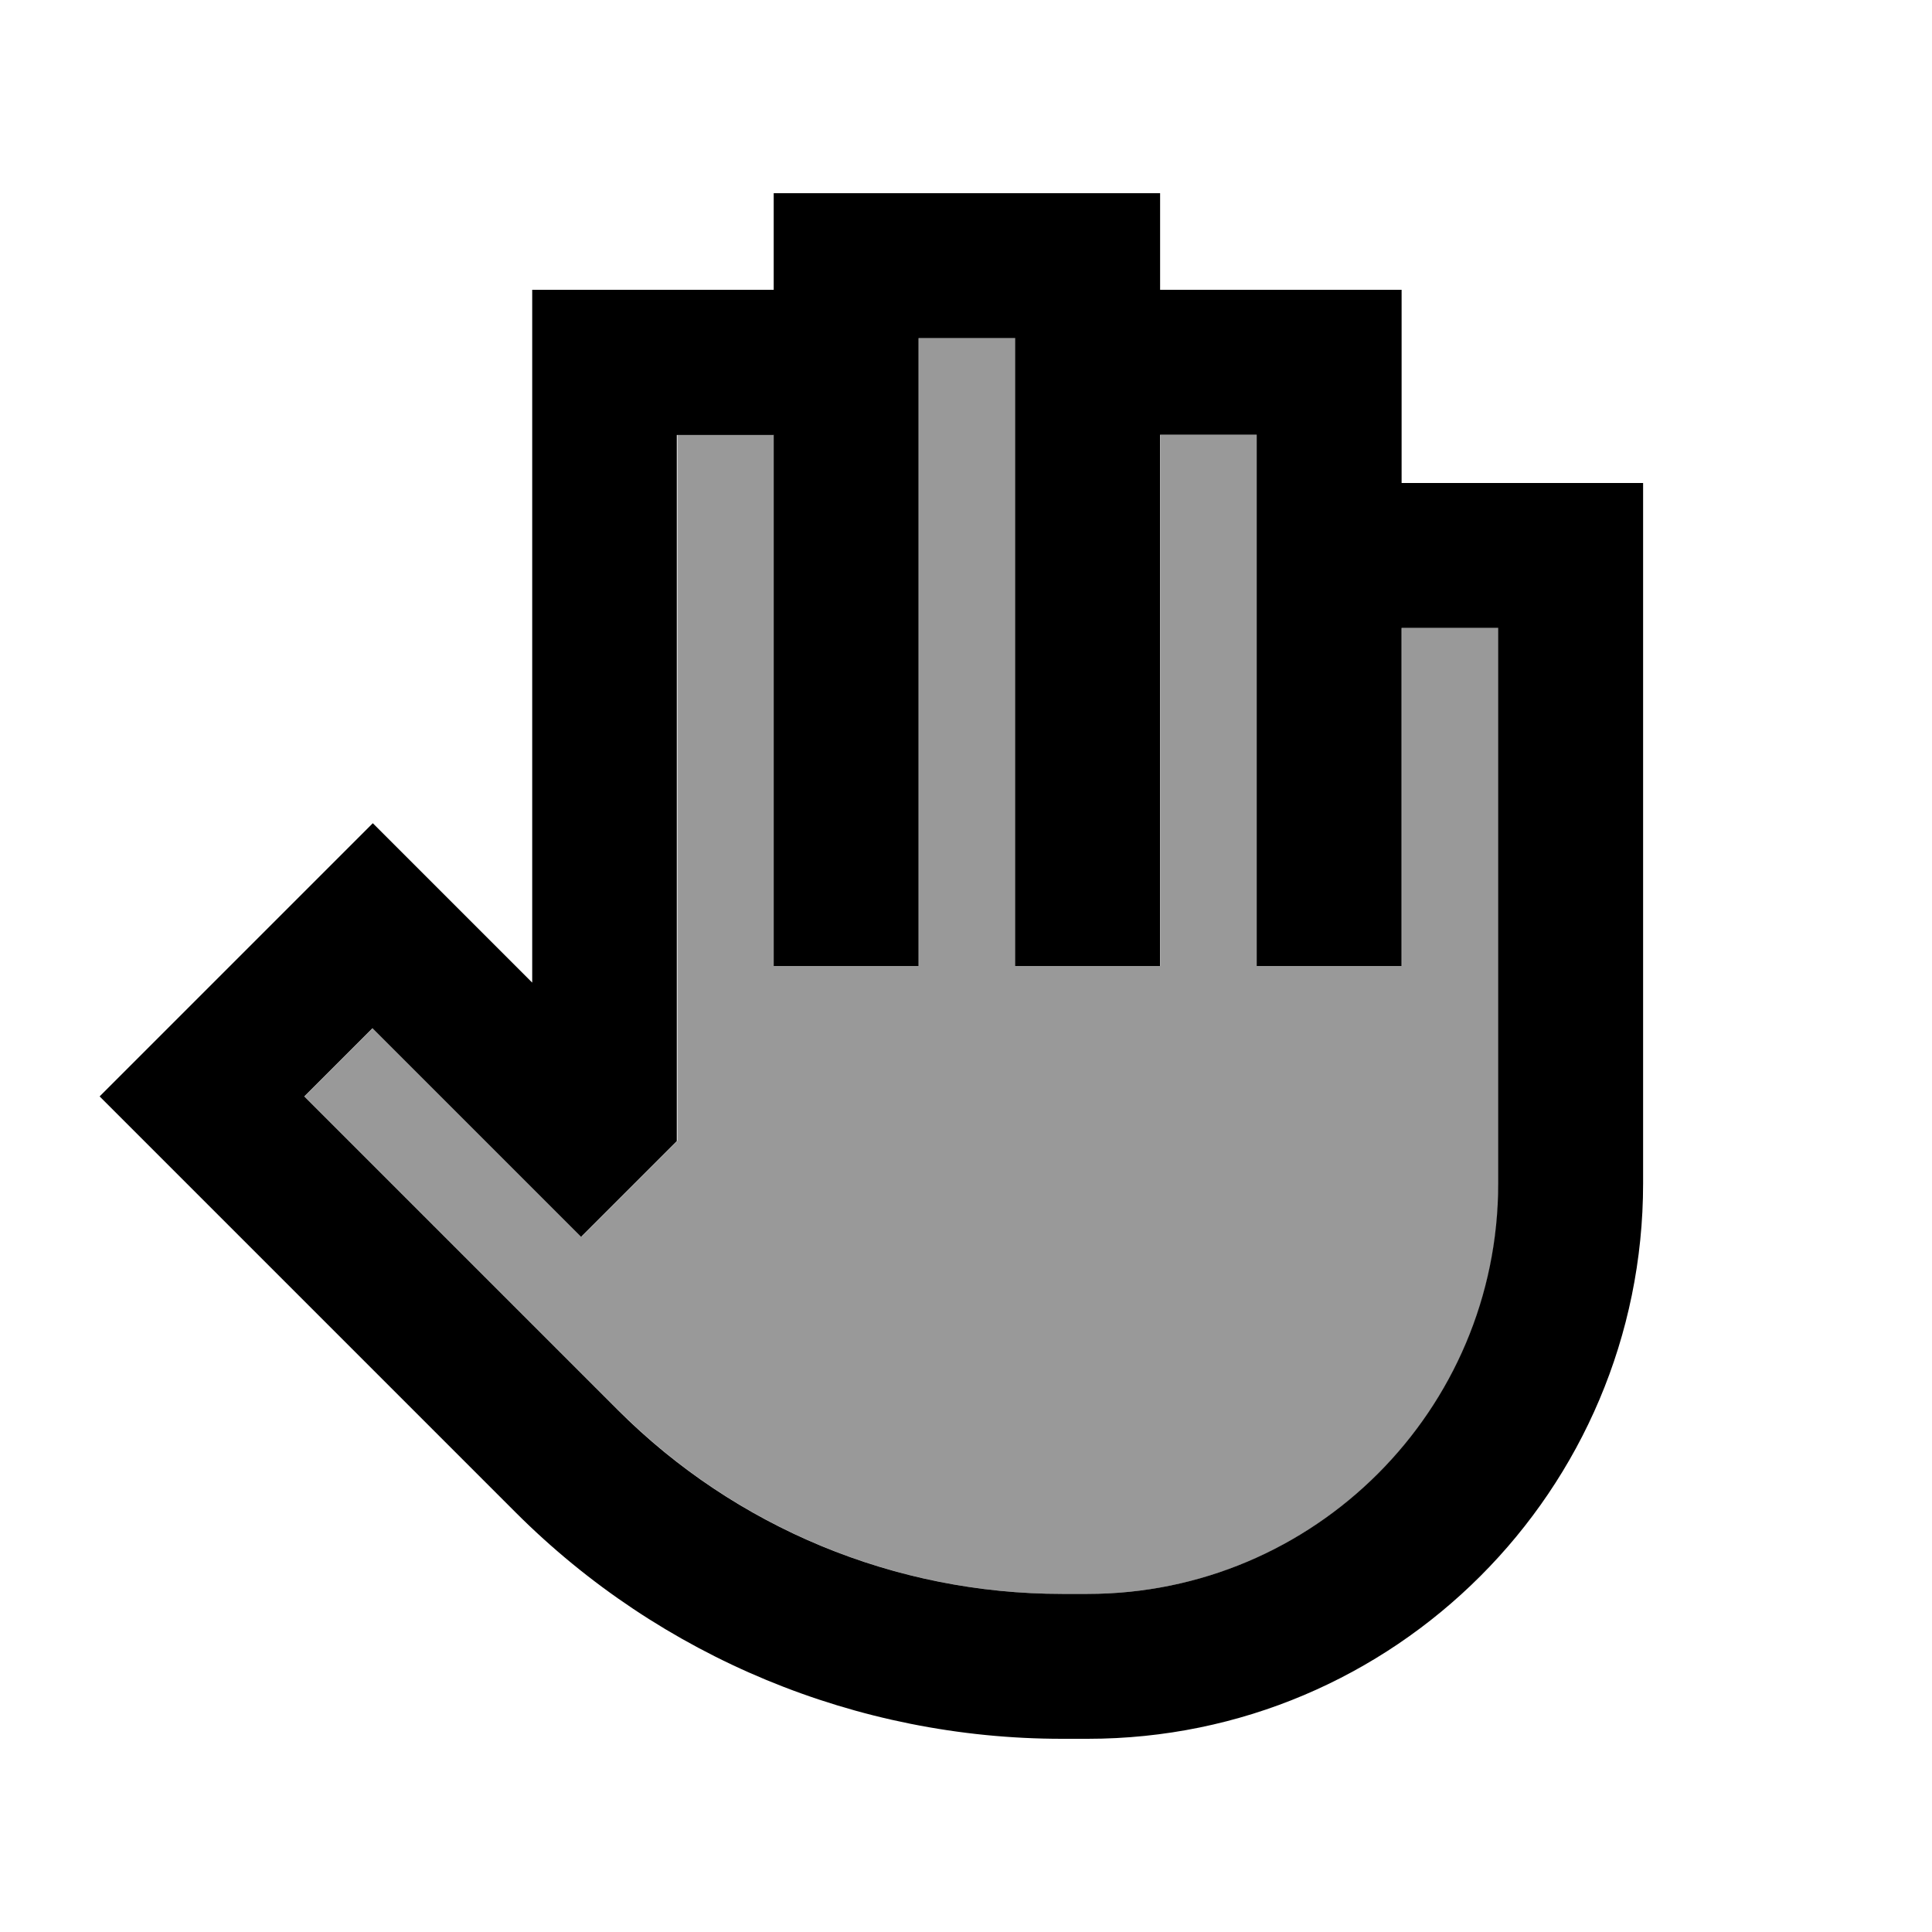 <svg xmlns="http://www.w3.org/2000/svg" viewBox="0 0 640 640"><!--! Font Awesome Pro 7.1.0 by @fontawesome - https://fontawesome.com License - https://fontawesome.com/license (Commercial License) Copyright 2025 Fonticons, Inc. --><path opacity=".4" fill="currentColor" d="M100.9 363.2L112.2 374.5L204.8 467.1C243.8 506.1 296.7 528 351.9 528L360.4 528C435.5 528 496.4 467.1 496.4 392L496.4 208L464.4 208L464.4 320L416.4 320L416.4 144L384.4 144L384.4 320L336.4 320L336.4 112L304.4 112L304.4 144C304.4 194.7 304.4 245.3 304.4 296L304.4 320L256.4 320L256.4 144L224.4 144L224.4 377.9C215.6 386.7 204 398.3 192.7 409.6C185.4 402.3 166.1 383 134.9 351.8L123.6 340.5L101 363.1z"/><path fill="currentColor" d="M280.3 64L256.3 64L256.3 96L176.3 96L176.3 325.5C174.7 323.9 162.8 312 140.5 289.7L123.5 272.7C118.8 277.4 94.3 301.9 50 346.2L33 363.2C44 374.2 106.9 437.1 170.8 501C218.8 549 283.9 576 351.8 576L360.3 576C461.9 576 544.3 493.6 544.3 392L544.3 160L464.3 160L464.3 96L384.3 96L384.3 64L280.3 64zM256.3 144L256.3 320L304.3 320L304.3 144L304.3 144L304.3 112L336.3 112L336.3 320L384.3 320L384.3 144L416.3 144L416.3 320L464.3 320L464.3 208L496.3 208L496.3 392C496.3 467.1 435.4 528 360.3 528L351.8 528C296.6 528 243.7 506.1 204.7 467.1L112.1 374.5L100.8 363.2L123.4 340.6C126 343.2 143.4 360.6 175.5 392.7L192.5 409.7C221.2 381 217.8 384.4 224.2 378L224.2 144.1L256.2 144.1z"/></svg>
